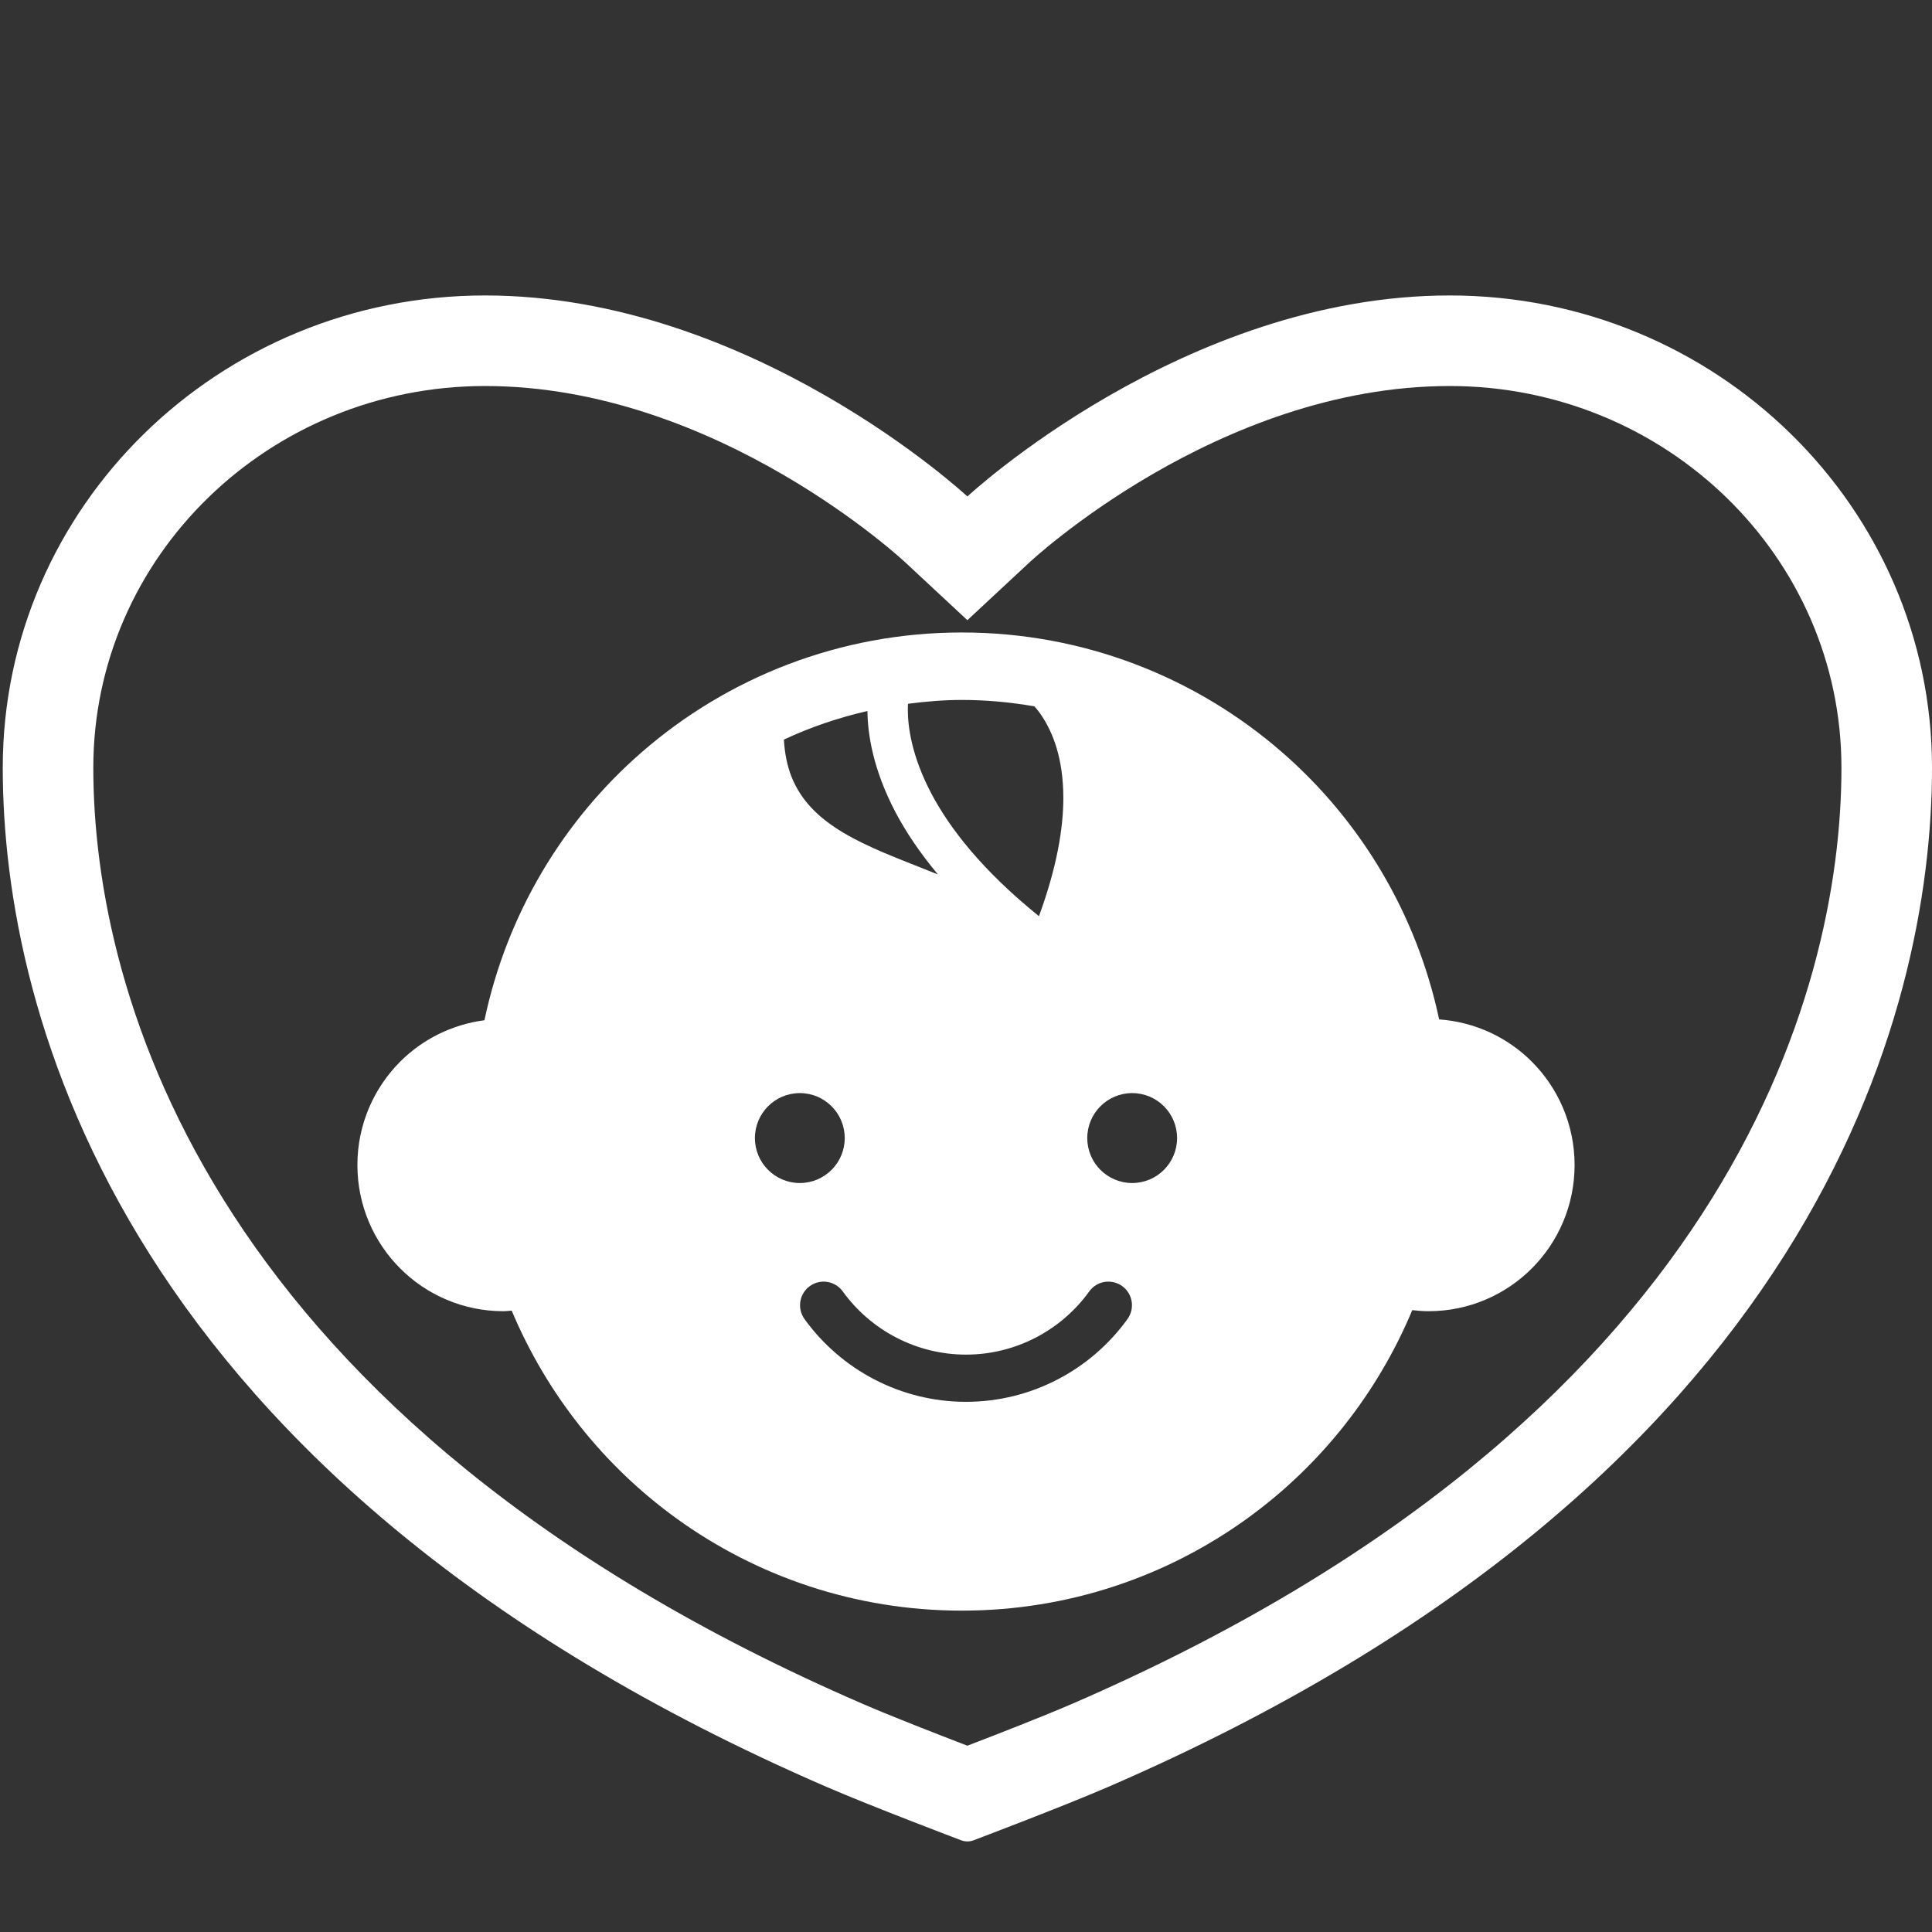 <?xml version="1.0" encoding="UTF-8" standalone="no"?><!DOCTYPE svg PUBLIC "-//W3C//DTD SVG 1.1//EN" "http://www.w3.org/Graphics/SVG/1.1/DTD/svg11.dtd"><svg width="100%" height="100%" viewBox="0 0 512 512" version="1.1" xmlns="http://www.w3.org/2000/svg" xmlns:xlink="http://www.w3.org/1999/xlink" xml:space="preserve" xmlns:serif="http://www.serif.com/" style="fill-rule:evenodd;clip-rule:evenodd;stroke-linejoin:round;stroke-miterlimit:2;"><rect x="0" y="0" width="512" height="512" fill="#333333" stroke="none"/><g id="safety"><path d="M384.182,78.299c-70.587,0 -127.818,53.268 -127.818,53.268c0,0 -57.231,-53.268 -127.818,-53.268c-70.586,0 -127.818,56.032 -127.818,125.156c0,64.998 31.268,189.071 218.252,270.063c11.827,5.133 35.652,14.146 35.652,14.146c0.547,0.214 1.14,0.336 1.732,0.336c0.592,0 1.186,-0.122 1.732,-0.336c-0,-0 23.825,-9.013 35.652,-14.146c186.985,-80.992 218.252,-205.064 218.252,-270.063c-0,-69.124 -57.231,-125.156 -127.818,-125.156Zm-127.818,384.33c-7.773,-2.981 -20.305,-7.862 -27.829,-11.127l-0.008,-0.004c-172.879,-74.882 -203.799,-187.95 -203.799,-248.043c0,-56.01 46.623,-101.156 103.818,-101.156c61.632,0 111.467,46.836 111.467,46.836l16.351,15.219l16.351,-15.219c0,0 49.834,-46.836 111.467,-46.836c57.196,0 103.818,45.146 103.818,101.156c-0,60.094 -30.92,173.161 -203.791,248.04l-0.008,0.003c-7.541,3.273 -20.101,8.164 -27.837,11.131Z" style="fill:#fff;"/><path d="M405.955,281.356c-6.354,-6.378 -15.012,-10.519 -24.567,-11.204c-5.952,-27.991 -20.811,-52.676 -41.589,-70.769c-22.698,-19.778 -52.437,-31.776 -84.891,-31.771c-32.406,-0.005 -62.108,11.957 -84.796,31.689c-20.884,18.143 -35.801,42.943 -41.728,71.071c-8.665,1.132 -16.48,5.108 -22.339,10.984c-6.986,6.985 -11.333,16.723 -11.329,27.393c-0.004,10.664 4.343,20.412 11.33,27.388c6.974,6.998 16.701,11.349 27.354,11.345c0.755,-0 1.466,-0.11 2.205,-0.155c9.315,22.211 24.543,41.29 43.807,55.174c21.231,15.312 47.352,24.338 75.496,24.333c28.271,0.005 54.49,-9.108 75.773,-24.535c19.168,-13.892 34.321,-32.94 43.586,-55.095c1.422,0.164 2.86,0.278 4.333,0.278c10.655,0.004 20.385,-4.347 27.354,-11.345c6.987,-6.976 11.335,-16.724 11.33,-27.388c0.006,-10.67 -4.342,-20.408 -11.329,-27.393Zm-117.293,60.885c-7.441,10.322 -19.517,16.75 -32.662,16.746c-13.122,0.005 -25.218,-6.428 -32.665,-16.75c-2.023,-2.799 -5.928,-3.429 -8.722,-1.406c-2.8,2.027 -3.426,5.935 -1.407,8.738c9.752,13.518 25.567,21.932 42.794,21.932c17.248,0 33.049,-8.414 42.797,-21.937c2.02,-2.804 1.391,-6.711 -1.408,-8.734c-2.8,-2.022 -6.708,-1.393 -8.727,1.411Zm11.378,-52.558c-6.57,0 -11.903,5.333 -11.903,11.916c0,6.579 5.333,11.916 11.903,11.916c6.575,-0 11.902,-5.337 11.902,-11.916c-0,-6.583 -5.328,-11.916 -11.902,-11.916Zm-76.177,11.916c0,-6.583 -5.327,-11.916 -11.902,-11.916c-6.57,0 -11.902,5.333 -11.902,11.916c-0,6.579 5.332,11.916 11.902,11.916c6.575,-0 11.902,-5.337 11.902,-11.916Zm50.288,-114.401c0.638,0.739 1.304,1.575 1.965,2.575c2.82,4.282 5.663,11.012 5.679,21.659c0.003,8.039 -1.701,18.371 -6.461,31.359c-15.029,-12.117 -23.656,-23.284 -28.507,-32.483c-5.285,-10.035 -6.24,-17.791 -6.247,-22.284c0,-0.58 0.027,-1.05 0.055,-1.516c4.682,-0.603 9.422,-1.018 14.273,-1.018c6.573,0 12.99,0.617 19.243,1.708Zm-36.799,28.118c2.702,5.127 6.395,10.652 11.207,16.418c-4.824,-1.954 -9.662,-3.78 -14.207,-5.707c-7.767,-3.278 -14.576,-6.939 -19.195,-11.82c-2.325,-2.447 -4.147,-5.181 -5.448,-8.492c-1.068,-2.739 -1.751,-5.943 -1.97,-9.715c7.01,-3.278 14.428,-5.802 22.143,-7.574c0.048,6.072 1.47,15.522 7.47,26.89Z" style="fill:#fff;"/></g></svg>
